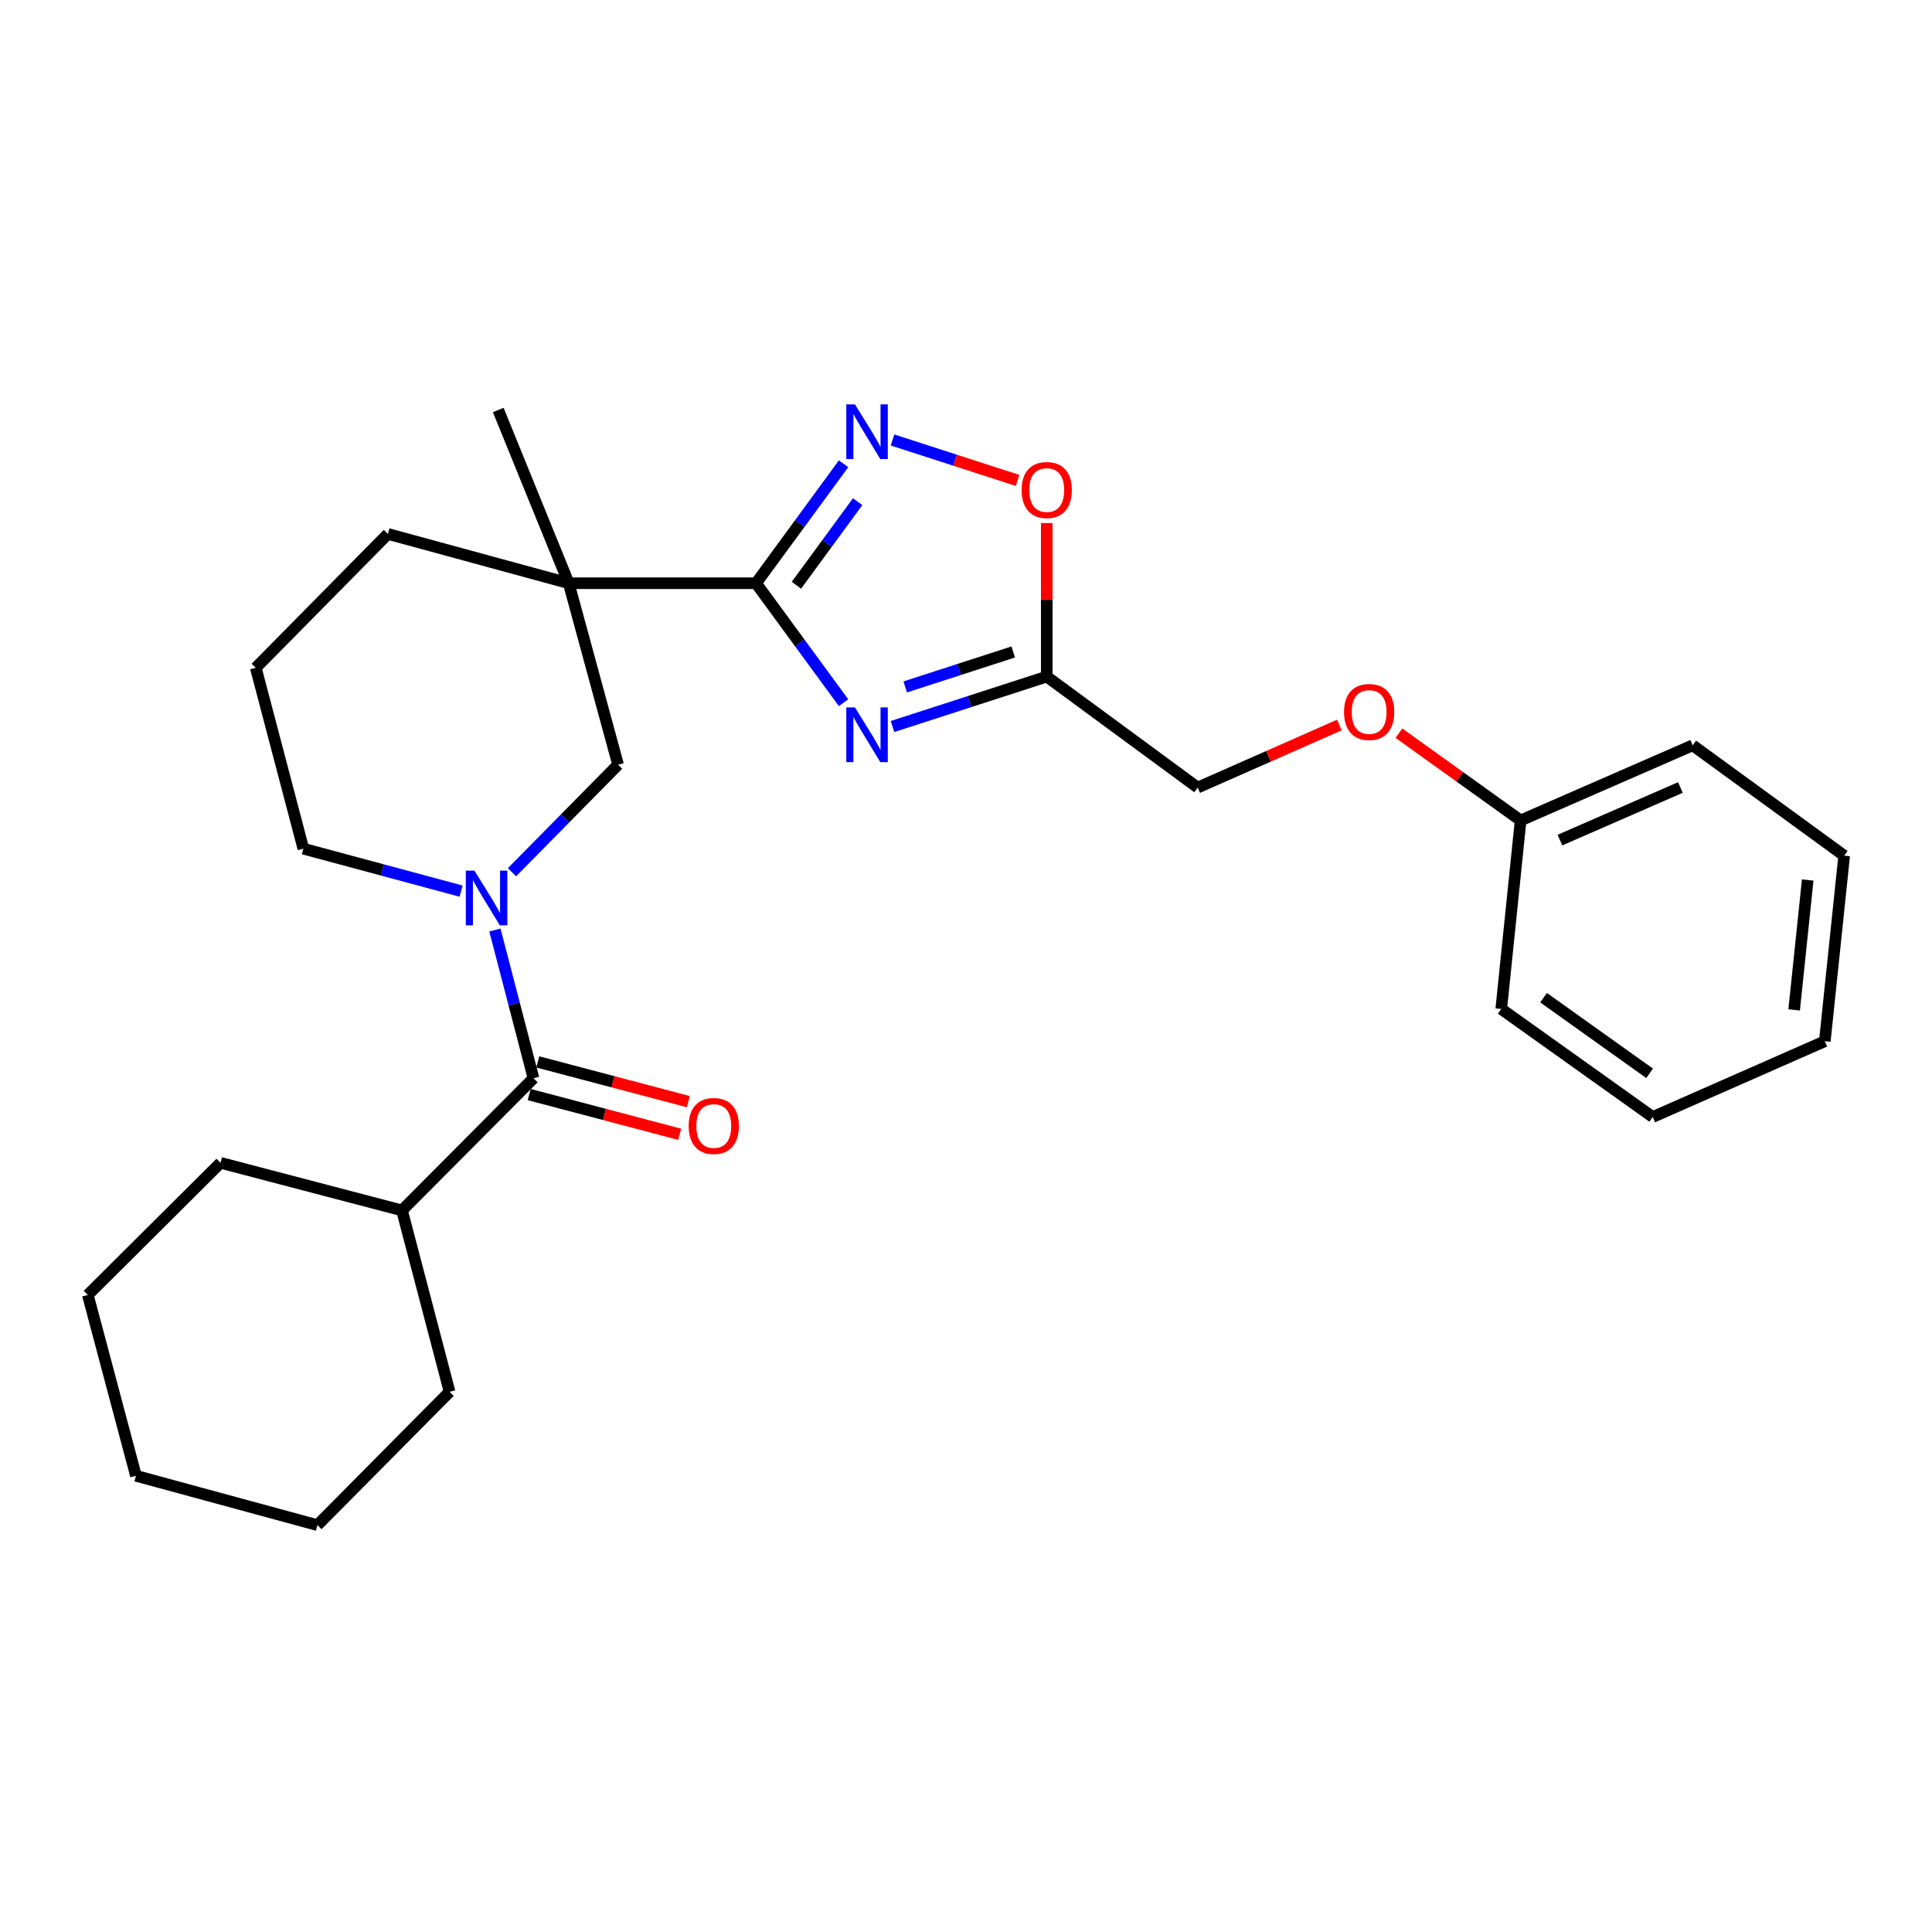 <?xml version='1.0' encoding='iso-8859-1'?>
<svg version='1.1' baseProfile='full'
              xmlns='http://www.w3.org/2000/svg'
                      xmlns:rdkit='http://www.rdkit.org/xml'
                      xmlns:xlink='http://www.w3.org/1999/xlink'
                  xml:space='preserve'
width='1000px' height='1000px' viewBox='0 0 1000 1000'>
<!-- END OF HEADER -->
<rect style='opacity:1.0;fill:#FFFFFF;stroke:none' width='1000' height='1000' x='0' y='0'> </rect>
<path class='bond-0' d='M 391.333,301.88 L 413.982,332.802' style='fill:none;fill-rule:evenodd;stroke:#000000;stroke-width:6px;stroke-linecap:butt;stroke-linejoin:miter;stroke-opacity:1' />
<path class='bond-0' d='M 413.982,332.802 L 436.63,363.723' style='fill:none;fill-rule:evenodd;stroke:#0000FF;stroke-width:6px;stroke-linecap:butt;stroke-linejoin:miter;stroke-opacity:1' />
<path class='bond-1' d='M 391.333,301.88 L 294.371,301.88' style='fill:none;fill-rule:evenodd;stroke:#000000;stroke-width:6px;stroke-linecap:butt;stroke-linejoin:miter;stroke-opacity:1' />
<path class='bond-3' d='M 391.333,301.88 L 413.98,270.968' style='fill:none;fill-rule:evenodd;stroke:#000000;stroke-width:6px;stroke-linecap:butt;stroke-linejoin:miter;stroke-opacity:1' />
<path class='bond-3' d='M 413.98,270.968 L 436.627,240.057' style='fill:none;fill-rule:evenodd;stroke:#0000FF;stroke-width:6px;stroke-linecap:butt;stroke-linejoin:miter;stroke-opacity:1' />
<path class='bond-3' d='M 412.22,302.932 L 428.073,281.294' style='fill:none;fill-rule:evenodd;stroke:#000000;stroke-width:6px;stroke-linecap:butt;stroke-linejoin:miter;stroke-opacity:1' />
<path class='bond-3' d='M 428.073,281.294 L 443.926,259.655' style='fill:none;fill-rule:evenodd;stroke:#0000FF;stroke-width:6px;stroke-linecap:butt;stroke-linejoin:miter;stroke-opacity:1' />
<path class='bond-5' d='M 461.966,376.046 L 501.88,363.126' style='fill:none;fill-rule:evenodd;stroke:#0000FF;stroke-width:6px;stroke-linecap:butt;stroke-linejoin:miter;stroke-opacity:1' />
<path class='bond-5' d='M 501.88,363.126 L 541.793,350.206' style='fill:none;fill-rule:evenodd;stroke:#000000;stroke-width:6px;stroke-linecap:butt;stroke-linejoin:miter;stroke-opacity:1' />
<path class='bond-5' d='M 468.56,355.548 L 496.499,346.504' style='fill:none;fill-rule:evenodd;stroke:#0000FF;stroke-width:6px;stroke-linecap:butt;stroke-linejoin:miter;stroke-opacity:1' />
<path class='bond-5' d='M 496.499,346.504 L 524.439,337.46' style='fill:none;fill-rule:evenodd;stroke:#000000;stroke-width:6px;stroke-linecap:butt;stroke-linejoin:miter;stroke-opacity:1' />
<path class='bond-6' d='M 294.371,301.88 L 319.917,395.794' style='fill:none;fill-rule:evenodd;stroke:#000000;stroke-width:6px;stroke-linecap:butt;stroke-linejoin:miter;stroke-opacity:1' />
<path class='bond-13' d='M 294.371,301.88 L 200.768,276.363' style='fill:none;fill-rule:evenodd;stroke:#000000;stroke-width:6px;stroke-linecap:butt;stroke-linejoin:miter;stroke-opacity:1' />
<path class='bond-14' d='M 294.371,301.88 L 257.897,212.217' style='fill:none;fill-rule:evenodd;stroke:#000000;stroke-width:6px;stroke-linecap:butt;stroke-linejoin:miter;stroke-opacity:1' />
<path class='bond-2' d='M 265.013,451.458 L 292.465,423.626' style='fill:none;fill-rule:evenodd;stroke:#0000FF;stroke-width:6px;stroke-linecap:butt;stroke-linejoin:miter;stroke-opacity:1' />
<path class='bond-2' d='M 292.465,423.626 L 319.917,395.794' style='fill:none;fill-rule:evenodd;stroke:#000000;stroke-width:6px;stroke-linecap:butt;stroke-linejoin:miter;stroke-opacity:1' />
<path class='bond-4' d='M 256.163,481.373 L 266.149,519.734' style='fill:none;fill-rule:evenodd;stroke:#0000FF;stroke-width:6px;stroke-linecap:butt;stroke-linejoin:miter;stroke-opacity:1' />
<path class='bond-4' d='M 266.149,519.734 L 276.134,558.096' style='fill:none;fill-rule:evenodd;stroke:#000000;stroke-width:6px;stroke-linecap:butt;stroke-linejoin:miter;stroke-opacity:1' />
<path class='bond-28' d='M 238.655,461.25 L 197.834,450.258' style='fill:none;fill-rule:evenodd;stroke:#0000FF;stroke-width:6px;stroke-linecap:butt;stroke-linejoin:miter;stroke-opacity:1' />
<path class='bond-28' d='M 197.834,450.258 L 157.014,439.267' style='fill:none;fill-rule:evenodd;stroke:#000000;stroke-width:6px;stroke-linecap:butt;stroke-linejoin:miter;stroke-opacity:1' />
<path class='bond-7' d='M 461.966,227.731 L 494.331,238.201' style='fill:none;fill-rule:evenodd;stroke:#0000FF;stroke-width:6px;stroke-linecap:butt;stroke-linejoin:miter;stroke-opacity:1' />
<path class='bond-7' d='M 494.331,238.201 L 526.696,248.671' style='fill:none;fill-rule:evenodd;stroke:#FF0000;stroke-width:6px;stroke-linecap:butt;stroke-linejoin:miter;stroke-opacity:1' />
<path class='bond-8' d='M 273.905,566.542 L 312.859,576.824' style='fill:none;fill-rule:evenodd;stroke:#000000;stroke-width:6px;stroke-linecap:butt;stroke-linejoin:miter;stroke-opacity:1' />
<path class='bond-8' d='M 312.859,576.824 L 351.814,587.107' style='fill:none;fill-rule:evenodd;stroke:#FF0000;stroke-width:6px;stroke-linecap:butt;stroke-linejoin:miter;stroke-opacity:1' />
<path class='bond-8' d='M 278.363,549.65 L 317.318,559.932' style='fill:none;fill-rule:evenodd;stroke:#000000;stroke-width:6px;stroke-linecap:butt;stroke-linejoin:miter;stroke-opacity:1' />
<path class='bond-8' d='M 317.318,559.932 L 356.272,570.215' style='fill:none;fill-rule:evenodd;stroke:#FF0000;stroke-width:6px;stroke-linecap:butt;stroke-linejoin:miter;stroke-opacity:1' />
<path class='bond-9' d='M 276.134,558.096 L 208.067,626.503' style='fill:none;fill-rule:evenodd;stroke:#000000;stroke-width:6px;stroke-linecap:butt;stroke-linejoin:miter;stroke-opacity:1' />
<path class='bond-10' d='M 541.793,350.206 L 619.916,407.645' style='fill:none;fill-rule:evenodd;stroke:#000000;stroke-width:6px;stroke-linecap:butt;stroke-linejoin:miter;stroke-opacity:1' />
<path class='bond-27' d='M 541.793,350.206 L 541.793,310.468' style='fill:none;fill-rule:evenodd;stroke:#000000;stroke-width:6px;stroke-linecap:butt;stroke-linejoin:miter;stroke-opacity:1' />
<path class='bond-27' d='M 541.793,310.468 L 541.793,270.731' style='fill:none;fill-rule:evenodd;stroke:#FF0000;stroke-width:6px;stroke-linecap:butt;stroke-linejoin:miter;stroke-opacity:1' />
<path class='bond-17' d='M 208.067,626.503 L 232.7,720.397' style='fill:none;fill-rule:evenodd;stroke:#000000;stroke-width:6px;stroke-linecap:butt;stroke-linejoin:miter;stroke-opacity:1' />
<path class='bond-18' d='M 208.067,626.503 L 114.153,601.879' style='fill:none;fill-rule:evenodd;stroke:#000000;stroke-width:6px;stroke-linecap:butt;stroke-linejoin:miter;stroke-opacity:1' />
<path class='bond-11' d='M 619.916,407.645 L 656.579,391.451' style='fill:none;fill-rule:evenodd;stroke:#000000;stroke-width:6px;stroke-linecap:butt;stroke-linejoin:miter;stroke-opacity:1' />
<path class='bond-11' d='M 656.579,391.451 L 693.241,375.257' style='fill:none;fill-rule:evenodd;stroke:#FF0000;stroke-width:6px;stroke-linecap:butt;stroke-linejoin:miter;stroke-opacity:1' />
<path class='bond-15' d='M 724.078,379.494 L 755.575,402.077' style='fill:none;fill-rule:evenodd;stroke:#FF0000;stroke-width:6px;stroke-linecap:butt;stroke-linejoin:miter;stroke-opacity:1' />
<path class='bond-15' d='M 755.575,402.077 L 787.071,424.66' style='fill:none;fill-rule:evenodd;stroke:#000000;stroke-width:6px;stroke-linecap:butt;stroke-linejoin:miter;stroke-opacity:1' />
<path class='bond-12' d='M 157.014,439.267 L 132.39,345.654' style='fill:none;fill-rule:evenodd;stroke:#000000;stroke-width:6px;stroke-linecap:butt;stroke-linejoin:miter;stroke-opacity:1' />
<path class='bond-16' d='M 200.768,276.363 L 132.39,345.654' style='fill:none;fill-rule:evenodd;stroke:#000000;stroke-width:6px;stroke-linecap:butt;stroke-linejoin:miter;stroke-opacity:1' />
<path class='bond-19' d='M 787.071,424.66 L 876.132,385.768' style='fill:none;fill-rule:evenodd;stroke:#000000;stroke-width:6px;stroke-linecap:butt;stroke-linejoin:miter;stroke-opacity:1' />
<path class='bond-19' d='M 807.421,434.836 L 869.764,407.612' style='fill:none;fill-rule:evenodd;stroke:#000000;stroke-width:6px;stroke-linecap:butt;stroke-linejoin:miter;stroke-opacity:1' />
<path class='bond-20' d='M 787.071,424.66 L 777.044,522.242' style='fill:none;fill-rule:evenodd;stroke:#000000;stroke-width:6px;stroke-linecap:butt;stroke-linejoin:miter;stroke-opacity:1' />
<path class='bond-22' d='M 232.7,720.397 L 164.293,789.406' style='fill:none;fill-rule:evenodd;stroke:#000000;stroke-width:6px;stroke-linecap:butt;stroke-linejoin:miter;stroke-opacity:1' />
<path class='bond-21' d='M 114.153,601.879 L 45.455,670.257' style='fill:none;fill-rule:evenodd;stroke:#000000;stroke-width:6px;stroke-linecap:butt;stroke-linejoin:miter;stroke-opacity:1' />
<path class='bond-24' d='M 876.132,385.768 L 954.545,442.897' style='fill:none;fill-rule:evenodd;stroke:#000000;stroke-width:6px;stroke-linecap:butt;stroke-linejoin:miter;stroke-opacity:1' />
<path class='bond-23' d='M 777.044,522.242 L 855.458,578.158' style='fill:none;fill-rule:evenodd;stroke:#000000;stroke-width:6px;stroke-linecap:butt;stroke-linejoin:miter;stroke-opacity:1' />
<path class='bond-23' d='M 798.95,516.405 L 853.839,555.546' style='fill:none;fill-rule:evenodd;stroke:#000000;stroke-width:6px;stroke-linecap:butt;stroke-linejoin:miter;stroke-opacity:1' />
<path class='bond-26' d='M 45.455,670.257 L 70.37,763.87' style='fill:none;fill-rule:evenodd;stroke:#000000;stroke-width:6px;stroke-linecap:butt;stroke-linejoin:miter;stroke-opacity:1' />
<path class='bond-29' d='M 164.293,789.406 L 70.37,763.87' style='fill:none;fill-rule:evenodd;stroke:#000000;stroke-width:6px;stroke-linecap:butt;stroke-linejoin:miter;stroke-opacity:1' />
<path class='bond-25' d='M 855.458,578.158 L 944.519,538.946' style='fill:none;fill-rule:evenodd;stroke:#000000;stroke-width:6px;stroke-linecap:butt;stroke-linejoin:miter;stroke-opacity:1' />
<path class='bond-30' d='M 954.545,442.897 L 944.519,538.946' style='fill:none;fill-rule:evenodd;stroke:#000000;stroke-width:6px;stroke-linecap:butt;stroke-linejoin:miter;stroke-opacity:1' />
<path class='bond-30' d='M 935.665,455.49 L 928.647,522.725' style='fill:none;fill-rule:evenodd;stroke:#000000;stroke-width:6px;stroke-linecap:butt;stroke-linejoin:miter;stroke-opacity:1' />
<path  class='atom-1' d='M 442.522 366.153
L 451.802 381.153
Q 452.722 382.633, 454.202 385.313
Q 455.682 387.993, 455.762 388.153
L 455.762 366.153
L 459.522 366.153
L 459.522 394.473
L 455.642 394.473
L 445.682 378.073
Q 444.522 376.153, 443.282 373.953
Q 442.082 371.753, 441.722 371.073
L 441.722 394.473
L 438.042 394.473
L 438.042 366.153
L 442.522 366.153
' fill='#0000FF'/>
<path  class='atom-3' d='M 245.59 450.643
L 254.87 465.643
Q 255.79 467.123, 257.27 469.803
Q 258.75 472.483, 258.83 472.643
L 258.83 450.643
L 262.59 450.643
L 262.59 478.963
L 258.71 478.963
L 248.75 462.563
Q 247.59 460.643, 246.35 458.443
Q 245.15 456.243, 244.79 455.563
L 244.79 478.963
L 241.11 478.963
L 241.11 450.643
L 245.59 450.643
' fill='#0000FF'/>
<path  class='atom-4' d='M 442.522 209.306
L 451.802 224.306
Q 452.722 225.786, 454.202 228.466
Q 455.682 231.146, 455.762 231.306
L 455.762 209.306
L 459.522 209.306
L 459.522 237.626
L 455.642 237.626
L 445.682 221.226
Q 444.522 219.306, 443.282 217.106
Q 442.082 214.906, 441.722 214.226
L 441.722 237.626
L 438.042 237.626
L 438.042 209.306
L 442.522 209.306
' fill='#0000FF'/>
<path  class='atom-8' d='M 528.793 253.635
Q 528.793 246.835, 532.153 243.035
Q 535.513 239.235, 541.793 239.235
Q 548.073 239.235, 551.433 243.035
Q 554.793 246.835, 554.793 253.635
Q 554.793 260.515, 551.393 264.435
Q 547.993 268.315, 541.793 268.315
Q 535.553 268.315, 532.153 264.435
Q 528.793 260.555, 528.793 253.635
M 541.793 265.115
Q 546.113 265.115, 548.433 262.235
Q 550.793 259.315, 550.793 253.635
Q 550.793 248.075, 548.433 245.275
Q 546.113 242.435, 541.793 242.435
Q 537.473 242.435, 535.113 245.235
Q 532.793 248.035, 532.793 253.635
Q 532.793 259.355, 535.113 262.235
Q 537.473 265.115, 541.793 265.115
' fill='#FF0000'/>
<path  class='atom-9' d='M 356.456 582.809
Q 356.456 576.009, 359.816 572.209
Q 363.176 568.409, 369.456 568.409
Q 375.736 568.409, 379.096 572.209
Q 382.456 576.009, 382.456 582.809
Q 382.456 589.689, 379.056 593.609
Q 375.656 597.489, 369.456 597.489
Q 363.216 597.489, 359.816 593.609
Q 356.456 589.729, 356.456 582.809
M 369.456 594.289
Q 373.776 594.289, 376.096 591.409
Q 378.456 588.489, 378.456 582.809
Q 378.456 577.249, 376.096 574.449
Q 373.776 571.609, 369.456 571.609
Q 365.136 571.609, 362.776 574.409
Q 360.456 577.209, 360.456 582.809
Q 360.456 588.529, 362.776 591.409
Q 365.136 594.289, 369.456 594.289
' fill='#FF0000'/>
<path  class='atom-12' d='M 695.667 368.523
Q 695.667 361.723, 699.027 357.923
Q 702.387 354.123, 708.667 354.123
Q 714.947 354.123, 718.307 357.923
Q 721.667 361.723, 721.667 368.523
Q 721.667 375.403, 718.267 379.323
Q 714.867 383.203, 708.667 383.203
Q 702.427 383.203, 699.027 379.323
Q 695.667 375.443, 695.667 368.523
M 708.667 380.003
Q 712.987 380.003, 715.307 377.123
Q 717.667 374.203, 717.667 368.523
Q 717.667 362.963, 715.307 360.163
Q 712.987 357.323, 708.667 357.323
Q 704.347 357.323, 701.987 360.123
Q 699.667 362.923, 699.667 368.523
Q 699.667 374.243, 701.987 377.123
Q 704.347 380.003, 708.667 380.003
' fill='#FF0000'/>
</svg>
